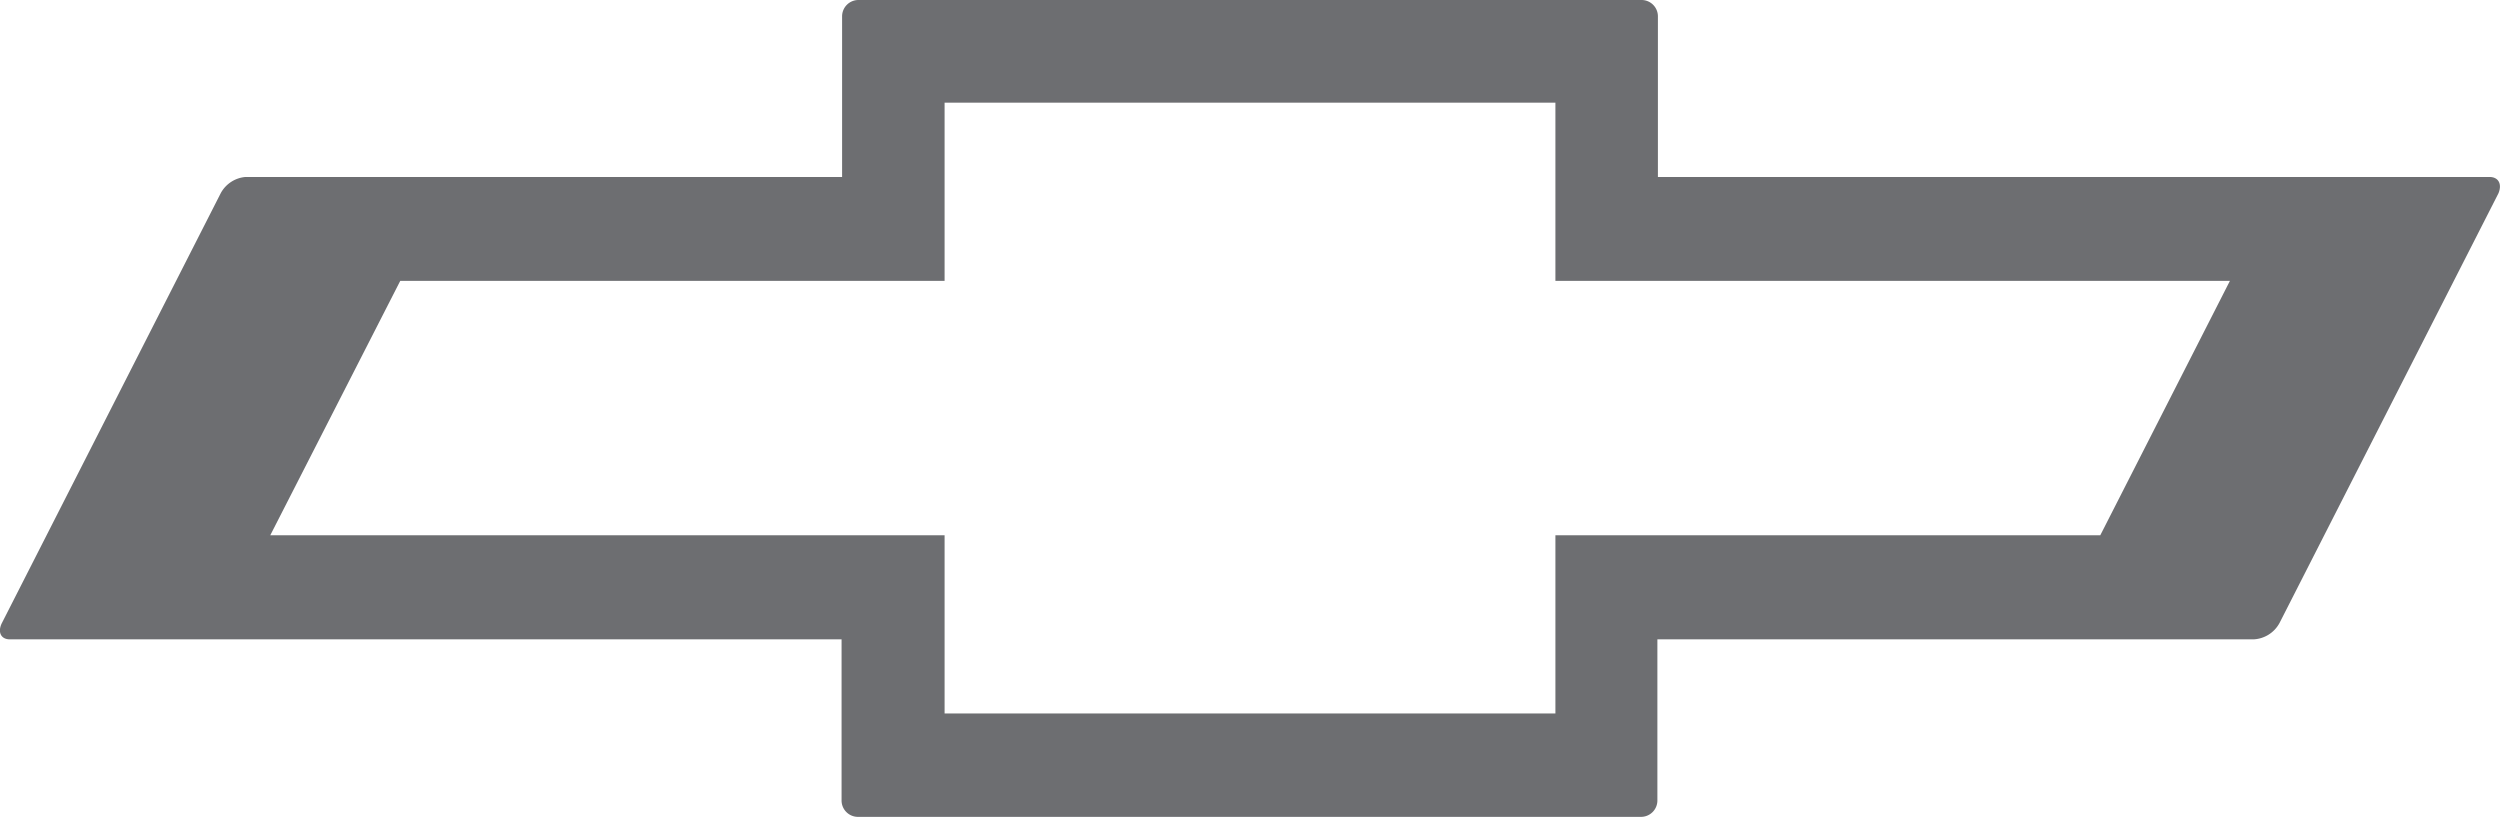 <svg xmlns="http://www.w3.org/2000/svg" viewBox="0 0 143.66 46.94"><defs><style>.cls-1{fill:#6d6e71;}</style></defs><title>GM</title><g id="Layer_2" data-name="Layer 2"><g id="Layer_1-2" data-name="Layer 1"><g id="Layer_2-2" data-name="Layer 2"><g id="Layer_1-2-2" data-name="Layer 1-2"><path class="cls-1" d="M143.06,10.17H95.27V.94A.94.94,0,0,0,94.33,0h-45a.94.94,0,0,0-.94.94v9.23H14.1a1.79,1.79,0,0,0-1.42.94L.11,35.8c-.26.52-.06.94.46.94H48.36V46a.94.94,0,0,0,.94.94h45a.94.94,0,0,0,.94-.94h0V36.74h34.25a1.79,1.79,0,0,0,1.5-.94l12.58-24.69C143.79,10.59,143.58,10.17,143.06,10.17ZM120.69,30.76H89.38V41H54.28V30.76H15.53L23,16.14H54.28V5.9h35.1V16.14h38.76Z"/></g></g></g></g></svg>